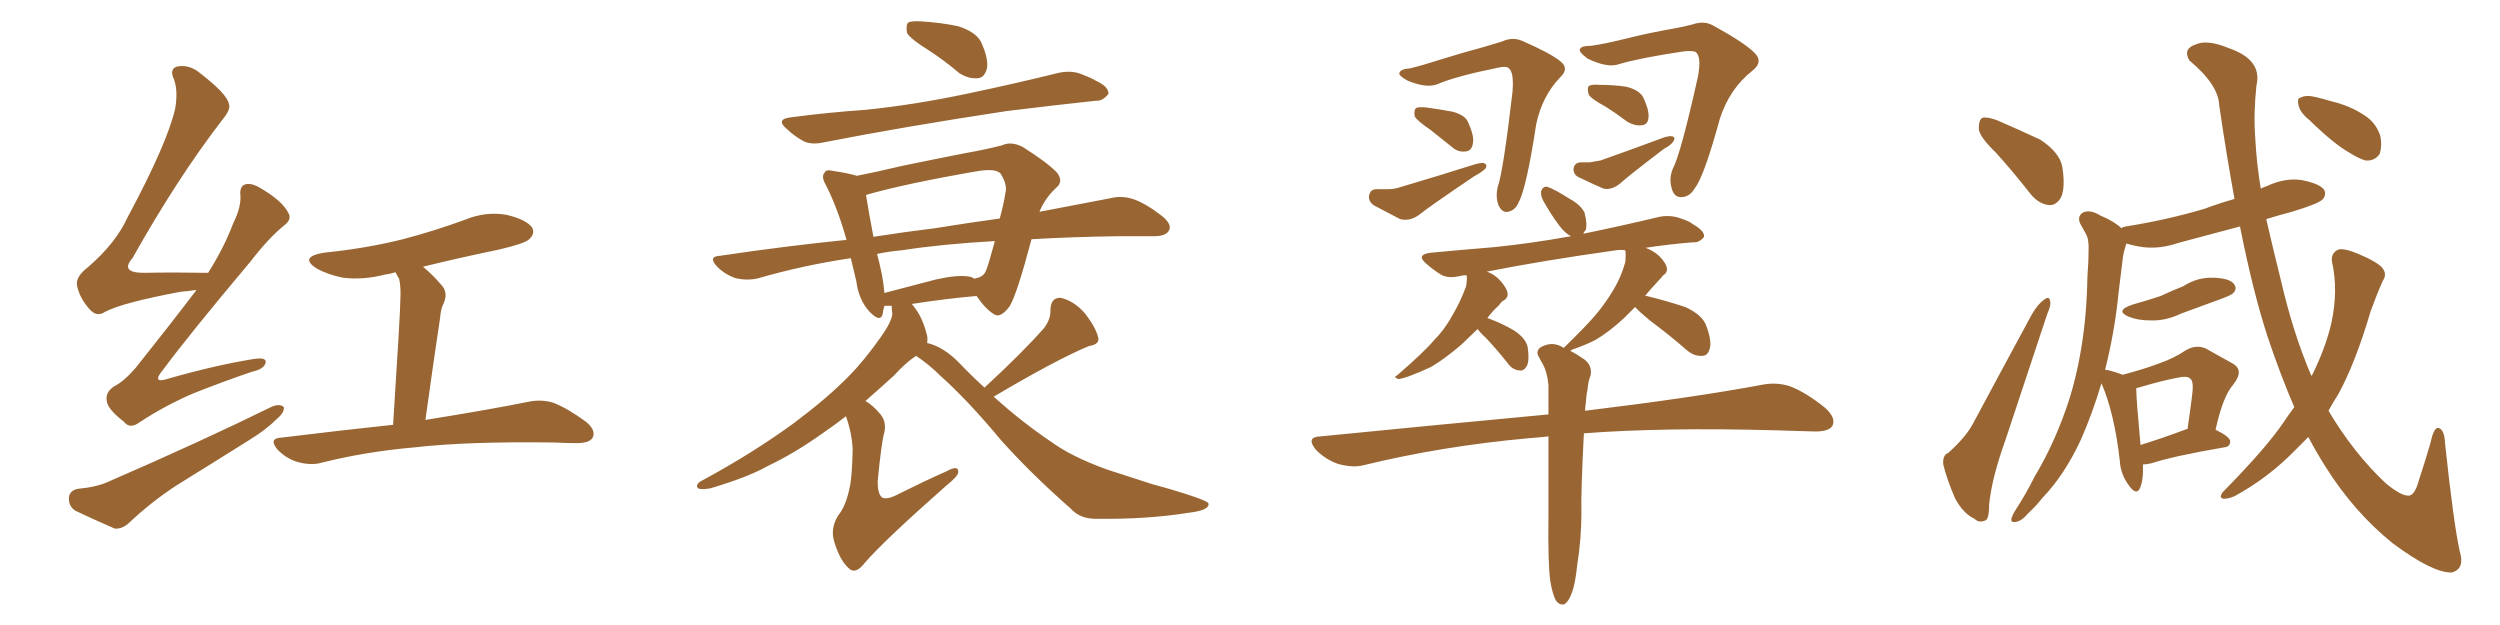 <svg xmlns="http://www.w3.org/2000/svg" xmlns:xlink="http://www.w3.org/1999/xlink" width="600" height="150"><path fill="#996633" padding="10" d="M47.17 69.58L47.17 69.58Q45.26 69.87 43.36 70.02L43.36 70.02Q29.30 72.66 25.20 74.85L25.20 74.85Q23.29 76.17 21.53 74.27L21.53 74.27Q19.04 71.48 18.46 68.41L18.46 68.41Q18.16 66.36 21.24 64.01L21.24 64.01Q27.83 58.30 30.62 52.15L30.62 52.15Q40.14 34.42 42.04 26.07L42.04 26.07Q42.77 21.83 41.75 19.04L41.75 19.04Q40.58 16.55 42.48 15.97L42.48 15.97Q45.41 15.38 48.05 17.58L48.05 17.58Q54.49 22.56 54.93 24.90L54.93 24.90Q55.52 26.22 53.17 29.00L53.17 29.00Q42.48 42.92 31.79 61.96L31.79 61.96Q28.71 65.48 34.57 65.48L34.57 65.48Q41.46 65.33 49.95 65.48L49.95 65.48Q53.76 59.47 55.96 53.61L55.96 53.61Q57.86 49.80 57.71 47.02L57.71 47.02Q57.42 44.68 58.89 44.24L58.89 44.24Q60.35 43.80 62.70 45.26L62.70 45.26Q67.68 48.19 69.14 50.98L69.14 50.98Q70.17 52.59 68.26 54.05L68.26 54.05Q64.45 57.13 60.06 62.84L60.06 62.84Q45.41 80.27 39.11 88.77L39.11 88.77Q36.18 92.29 40.58 90.82L40.58 90.82Q51.86 87.60 61.08 86.13L61.08 86.13Q64.16 85.69 63.72 87.16L63.72 87.16Q63.28 88.62 60.50 89.21L60.50 89.21Q53.61 91.55 46.58 94.34L46.58 94.34Q39.99 97.12 33.69 101.22L33.69 101.22Q31.20 103.13 29.74 101.22L29.74 101.22Q25.78 98.14 25.63 96.24L25.63 96.24Q25.20 94.19 27.39 92.72L27.39 92.72Q29.74 91.55 32.52 88.33L32.52 88.33Q40.14 78.81 47.17 69.58ZM101.51 64.01L101.51 64.01Q103.86 65.92 106.20 68.70L106.20 68.70Q107.67 70.61 106.20 73.39L106.20 73.39Q105.76 74.56 105.62 76.32L105.62 76.32Q104.00 87.01 102.10 100.78L102.10 100.78Q117.63 98.29 127.00 96.39L127.00 96.39Q130.08 95.80 132.86 96.68L132.86 96.68Q136.23 98.00 140.63 101.22L140.63 101.22Q143.12 103.27 142.24 105.03L142.24 105.03Q141.50 106.35 138.43 106.35L138.43 106.35Q135.79 106.35 133.01 106.20L133.01 106.20Q112.21 105.91 99.46 107.37L99.46 107.37Q87.74 108.40 77.20 111.04L77.20 111.04Q74.71 111.77 71.48 110.89L71.48 110.89Q68.85 110.16 66.65 107.96L66.65 107.96Q64.31 105.18 67.53 105.03L67.53 105.03Q81.88 103.27 94.34 101.95L94.34 101.95Q96.09 74.85 96.09 71.78L96.09 71.78Q96.24 68.85 95.80 66.94L95.80 66.94Q95.36 66.21 94.92 65.33L94.92 65.33Q93.60 65.77 92.29 65.92L92.29 65.92Q87.16 67.24 82.32 66.65L82.32 66.65Q78.66 65.92 76.03 64.45L76.03 64.45Q71.63 61.67 77.78 60.64L77.78 60.64Q87.89 59.62 96.68 57.42L96.68 57.42Q104.44 55.37 111.62 52.73L111.62 52.73Q116.60 50.68 121.58 51.56L121.58 51.56Q126.42 52.73 127.73 54.64L127.73 54.64Q128.47 56.10 127.00 57.42L127.00 57.42Q125.98 58.45 119.68 59.91L119.68 59.91Q110.45 61.82 101.51 64.01ZM18.60 117.33L18.60 117.33L18.60 117.33Q23.29 116.89 26.07 115.58L26.07 115.58Q48.05 106.05 65.33 97.56L65.33 97.56Q67.24 96.83 68.12 97.71L68.12 97.71Q68.26 99.02 66.50 100.49L66.50 100.49Q64.01 102.98 60.50 105.18L60.50 105.18Q51.42 110.89 42.19 116.60L42.19 116.60Q36.18 120.56 30.91 125.54L30.91 125.54Q29.30 127.00 27.54 126.86L27.54 126.86Q22.12 124.51 18.16 122.61L18.16 122.61Q16.41 121.58 16.55 119.38L16.55 119.38Q16.70 117.77 18.60 117.33ZM222.80 12.01L222.80 12.01Q218.55 9.38 217.68 7.91L217.68 7.91Q217.38 6.01 217.97 5.42L217.97 5.42Q218.70 4.98 221.04 5.13L221.04 5.13Q225.88 5.42 229.98 6.30L229.98 6.30Q234.08 7.62 235.40 9.96L235.40 9.96Q237.30 14.06 236.87 16.41L236.87 16.41Q236.28 18.60 234.81 18.75L234.81 18.75Q232.62 19.04 230.27 17.58L230.27 17.58Q226.46 14.36 222.80 12.01ZM189.99 28.13L189.99 28.13Q199.07 26.95 207.57 26.37L207.57 26.37Q219.29 25.20 232.47 22.41L232.47 22.41Q243.60 20.07 254.30 17.43L254.30 17.43Q257.37 16.85 259.72 17.87L259.72 17.87Q262.06 18.75 262.94 19.34L262.94 19.34Q266.16 20.80 266.02 22.56L266.02 22.56Q264.55 24.32 263.09 24.17L263.09 24.17Q253.42 25.20 241.55 26.66L241.55 26.66Q216.50 30.47 197.90 34.13L197.90 34.13Q194.68 34.86 192.77 33.84L192.77 33.84Q190.43 32.52 188.96 31.05L188.96 31.05Q185.89 28.56 189.99 28.13ZM236.28 93.02L236.28 93.02Q245.65 84.38 250.63 78.66L250.63 78.66Q252.25 76.46 252.10 74.27L252.10 74.27Q252.25 71.34 254.59 71.48L254.59 71.48Q257.81 72.22 260.45 75.29L260.45 75.29Q262.94 78.52 263.53 80.86L263.53 80.86Q264.11 82.62 261.33 83.06L261.33 83.06Q253.56 86.28 238.48 95.21L238.48 95.21Q245.36 101.37 252.10 105.91L252.10 105.91Q257.08 109.57 265.58 112.65L265.58 112.65Q269.68 113.96 276.42 116.16L276.42 116.16Q280.81 117.33 284.91 118.65L284.91 118.65Q289.89 120.26 290.04 120.85L290.04 120.85Q290.33 122.46 285.35 123.05L285.35 123.05Q275.39 124.66 263.38 124.51L263.38 124.51Q259.28 124.66 256.93 122.02L256.93 122.02Q247.41 113.67 240.23 105.62L240.23 105.62Q232.18 95.95 225.59 90.09L225.59 90.09Q223.10 87.60 219.87 85.40L219.87 85.40Q217.38 87.01 214.60 90.09L214.60 90.09Q211.38 93.02 207.71 96.24L207.71 96.24Q209.47 97.27 210.94 99.02L210.94 99.02Q212.84 100.93 212.26 103.71L212.26 103.71Q211.52 106.20 210.64 115.58L210.64 115.58Q210.64 118.51 211.67 119.38L211.67 119.38Q212.84 120.12 216.06 118.36L216.06 118.36Q221.92 115.43 227.20 113.09L227.20 113.09Q230.13 111.47 229.98 113.38L229.98 113.38Q229.83 114.40 227.05 116.60L227.05 116.60Q212.11 129.79 207.57 135.06L207.57 135.06Q205.52 137.70 204.05 136.67L204.05 136.67Q201.71 134.91 200.24 130.08L200.24 130.08Q199.22 126.86 201.12 123.78L201.12 123.78Q203.03 121.44 203.91 117.04L203.91 117.04Q204.49 114.70 204.64 107.96L204.64 107.96Q204.49 104.00 203.03 99.90L203.03 99.90Q200.39 101.95 197.61 103.86L197.61 103.86Q190.87 108.69 184.13 111.91L184.13 111.91Q179.44 114.55 170.51 117.19L170.51 117.19Q168.90 117.48 167.87 117.33L167.87 117.33Q167.14 117.04 167.29 116.46L167.29 116.46Q167.58 115.72 168.60 115.28L168.60 115.28Q180.76 108.69 190.58 101.51L190.58 101.51Q198.78 95.36 203.61 90.38L203.61 90.38Q207.42 86.57 211.52 80.71L211.52 80.71Q214.01 77.20 214.16 75.29L214.16 75.29Q214.01 74.27 214.01 73.68L214.01 73.68Q214.01 73.39 214.01 73.39L214.01 73.39Q212.84 73.39 212.26 73.39L212.26 73.39Q211.96 74.41 211.82 75.44L211.82 75.44Q211.23 77.49 208.59 74.71L208.59 74.71Q206.10 71.92 205.52 67.53L205.52 67.53Q204.79 64.60 204.20 61.96L204.20 61.96Q192.48 63.72 181.93 66.80L181.93 66.80Q179.44 67.38 176.66 66.80L176.66 66.80Q174.02 65.92 172.12 64.01L172.12 64.01Q169.78 61.52 172.85 61.38L172.85 61.38Q188.67 59.03 203.17 57.57L203.17 57.57Q200.98 49.80 198.19 44.38L198.19 44.38Q197.02 42.33 197.90 41.46L197.90 41.46Q198.19 40.58 199.95 41.02L199.95 41.02Q203.76 41.60 205.66 42.19L205.66 42.19Q210.21 41.31 216.36 39.84L216.36 39.84Q224.85 38.09 231.59 36.77L231.59 36.77Q236.57 35.89 240.53 34.86L240.53 34.86Q242.72 33.84 245.51 35.30L245.51 35.30Q251.51 39.11 253.71 41.46L253.71 41.46Q255.32 43.65 253.42 45.12L253.42 45.12Q250.78 47.61 249.46 50.83L249.46 50.83Q258.84 49.07 266.31 47.61L266.31 47.61Q269.09 46.88 271.88 47.75L271.88 47.75Q274.95 48.78 278.91 51.86L278.91 51.86Q281.40 53.91 280.52 55.37L280.52 55.37Q279.79 56.69 277.00 56.69L277.00 56.69Q273.05 56.69 268.51 56.69L268.51 56.69Q257.23 56.84 247.56 57.42L247.56 57.42Q244.04 70.75 242.29 73.54L242.29 73.54Q240.09 76.46 238.62 75.44L238.62 75.44Q236.57 74.27 234.38 71.04L234.38 71.04Q227.34 71.63 218.85 72.95L218.85 72.95Q219.29 73.54 219.73 74.12L219.73 74.12Q221.48 76.46 222.51 80.57L222.51 80.57Q222.66 81.45 222.51 82.32L222.51 82.32Q226.46 83.20 230.42 87.30L230.42 87.30Q233.20 90.23 236.28 93.02ZM232.47 66.36L232.47 66.36Q233.35 66.50 233.94 66.94L233.94 66.94Q233.94 66.80 234.08 66.80L234.08 66.80Q236.13 66.50 236.72 64.75L236.72 64.75Q237.30 63.28 238.77 57.86L238.77 57.86Q225.88 58.59 216.50 60.06L216.50 60.06Q213.28 60.35 210.50 60.94L210.50 60.94Q211.08 63.13 211.67 65.92L211.67 65.92Q212.11 68.41 212.26 70.31L212.26 70.31Q217.82 68.85 224.56 67.09L224.56 67.09Q229.69 65.92 232.47 66.36ZM224.27 54.79L224.27 54.79L224.27 54.79Q232.47 53.47 239.94 52.44L239.94 52.44Q240.82 49.37 241.41 45.70L241.41 45.70Q241.55 43.80 240.09 41.60L240.09 41.60Q238.92 40.43 234.96 41.02L234.96 41.02Q217.82 43.95 208.01 46.73L208.01 46.73Q207.86 46.73 207.86 46.88L207.86 46.88Q208.30 49.80 209.62 56.84L209.62 56.84Q217.09 55.66 224.27 54.79ZM338.38 16.41L338.38 16.41Q341.46 15.67 346.00 14.21L346.00 14.21Q350.68 12.74 356.10 11.28L356.10 11.28Q358.59 10.55 360.50 9.96L360.50 9.96Q362.99 8.79 365.33 9.81L365.33 9.81Q372.07 12.74 374.41 14.65L374.41 14.65Q376.76 16.41 374.41 18.60L374.41 18.60Q370.17 23.00 368.70 29.74L368.70 29.74Q366.36 45.12 364.45 48.63L364.45 48.63Q363.72 50.39 361.96 50.83L361.96 50.83Q360.50 51.12 359.62 49.22L359.62 49.22Q358.89 47.17 359.47 44.82L359.47 44.82Q360.79 41.02 362.99 22.12L362.99 22.12Q363.43 17.14 361.96 16.26L361.96 16.26Q361.23 15.82 359.47 16.26L359.47 16.26Q349.37 18.31 344.97 20.21L344.97 20.21Q342.33 21.24 337.79 19.34L337.79 19.34Q335.45 18.02 335.89 17.43L335.89 17.43Q336.18 16.55 338.38 16.41ZM343.36 31.20L343.36 31.20Q340.14 29.00 339.55 27.98L339.55 27.98Q339.26 26.51 339.84 25.93L339.84 25.93Q340.43 25.63 342.19 25.78L342.19 25.78Q345.56 26.22 348.63 26.81L348.63 26.81Q351.86 27.69 352.44 29.59L352.44 29.59Q353.91 32.81 353.47 34.57L353.47 34.57Q353.17 36.18 351.86 36.33L351.86 36.33Q349.95 36.62 348.49 35.30L348.49 35.30Q345.70 33.11 343.36 31.20ZM330.32 45.41L330.32 45.41Q331.64 45.41 332.96 45.41L332.96 45.41Q334.57 45.41 335.89 44.97L335.89 44.97Q344.82 42.33 353.61 39.55L353.61 39.55Q354.93 39.11 355.96 39.11L355.96 39.11Q357.13 39.40 356.54 40.43L356.54 40.43Q355.66 41.31 353.76 42.33L353.76 42.33Q342.92 49.66 340.58 51.56L340.58 51.56Q338.38 53.17 336.04 52.59L336.04 52.59Q334.28 51.71 329.88 49.37L329.88 49.37Q328.42 48.49 328.56 47.02L328.56 47.02Q328.86 45.41 330.32 45.41ZM381.88 10.99L381.88 10.99Q385.11 10.55 390.38 9.23L390.38 9.23Q395.65 7.91 401.51 6.88L401.51 6.88Q404.00 6.45 406.20 5.86L406.20 5.86Q409.13 4.83 411.47 6.30L411.47 6.30Q418.65 10.25 421.00 12.60L421.00 12.60Q423.34 14.79 420.56 16.99L420.56 16.99Q415.14 21.24 412.79 28.42L412.79 28.42Q408.98 42.33 406.79 45.12L406.79 45.12Q405.62 47.17 403.71 47.31L403.71 47.31Q401.81 47.46 401.22 45.26L401.22 45.26Q400.49 42.77 401.51 40.43L401.51 40.43Q403.42 36.77 407.52 18.31L407.52 18.31Q408.40 13.48 406.93 12.45L406.93 12.45Q406.20 12.16 404.30 12.30L404.30 12.30Q393.46 13.92 388.62 15.38L388.62 15.38Q385.84 16.41 381.01 14.06L381.01 14.06Q378.66 12.30 379.25 11.72L379.25 11.72Q379.54 10.99 381.88 10.99ZM385.40 25.63L385.40 25.63Q381.88 23.73 381.30 22.71L381.30 22.71Q380.86 21.24 381.30 20.65L381.30 20.65Q382.03 20.21 383.79 20.36L383.79 20.36Q387.16 20.36 390.23 20.80L390.23 20.80Q393.31 21.53 394.34 23.29L394.34 23.29Q395.80 26.37 395.65 28.13L395.65 28.13Q395.51 29.88 394.19 30.03L394.19 30.03Q392.58 30.32 390.67 29.30L390.67 29.30Q387.74 27.10 385.40 25.63ZM379.25 38.96L379.25 38.96Q380.27 38.96 381.59 38.96L381.59 38.96Q383.06 38.67 384.08 38.53L384.08 38.53Q391.55 35.89 399.02 33.11L399.02 33.11Q400.20 32.67 401.07 32.67L401.07 32.67Q402.25 32.81 401.66 33.84L401.66 33.84Q401.22 34.72 399.32 35.74L399.32 35.74Q390.67 42.33 388.77 44.09L388.77 44.09Q386.72 45.70 384.81 45.26L384.81 45.26Q383.06 44.53 379.10 42.63L379.10 42.63Q377.64 42.04 377.64 40.58L377.64 40.58Q377.78 39.11 379.25 38.96ZM372.07 139.45L372.07 139.45L372.07 139.45Q371.48 135.50 371.63 123.63L371.63 123.63Q371.63 112.79 371.63 104.74L371.63 104.74Q368.99 105.03 366.80 105.18L366.80 105.18Q346.00 107.08 327.39 111.62L327.39 111.62Q324.76 112.35 321.09 111.33L321.09 111.33Q318.16 110.30 315.82 107.96L315.82 107.96Q313.33 104.88 316.85 104.74L316.85 104.74Q346.44 101.81 371.63 99.46L371.63 99.46Q371.63 95.65 371.63 92.43L371.63 92.43Q371.34 89.36 370.31 87.45L370.31 87.45Q369.87 86.72 369.43 85.84L369.43 85.84Q368.41 84.38 369.73 83.35L369.73 83.35Q371.92 82.18 373.68 82.76L373.68 82.76Q374.41 82.91 375.29 83.50L375.29 83.50Q380.86 78.08 383.06 75.44L383.06 75.44Q385.40 72.66 387.30 69.43L387.30 69.43Q389.06 66.50 390.09 62.84L390.09 62.84Q390.23 61.23 390.09 60.21L390.09 60.21Q389.94 60.06 390.09 60.06L390.09 60.06Q388.92 59.91 387.89 60.06L387.89 60.06Q370.17 62.55 356.84 65.19L356.84 65.19Q358.89 65.92 360.35 67.68L360.35 67.68Q361.67 69.29 361.82 70.31L361.82 70.31Q361.96 71.48 360.94 72.07L360.94 72.07Q360.35 72.36 359.77 73.24L359.77 73.24Q358.01 74.85 356.98 76.32L356.98 76.32Q360.21 77.49 363.28 79.25L363.28 79.25Q366.21 81.15 366.65 83.35L366.65 83.35Q367.09 86.28 366.50 87.74L366.50 87.74Q365.77 89.06 364.75 88.92L364.75 88.92Q362.99 88.77 361.96 87.30L361.96 87.30Q359.18 83.79 356.54 81.01L356.54 81.01Q355.22 79.83 354.64 78.96L354.64 78.96Q352.15 81.30 350.68 82.76L350.68 82.76Q346.73 86.13 343.51 88.04L343.51 88.04Q340.72 89.36 337.94 90.38L337.94 90.38Q336.18 90.97 335.60 90.97L335.60 90.97Q334.28 90.53 335.30 90.09L335.30 90.09Q341.75 84.52 344.09 81.74L344.09 81.74Q346.73 79.10 348.63 75.59L348.63 75.59Q350.54 72.36 351.86 68.70L351.86 68.70Q352.15 67.09 352.00 66.06L352.00 66.06Q351.12 66.06 350.54 66.21L350.54 66.21Q347.61 66.94 345.85 65.92L345.85 65.92Q343.95 64.75 342.48 63.43L342.48 63.43Q339.55 61.08 343.51 60.64L343.51 60.64Q351.27 59.91 358.45 59.33L358.45 59.33Q367.24 58.45 377.05 56.69L377.05 56.69Q375.73 56.10 374.27 54.20L374.27 54.20Q372.07 51.27 370.31 48.05L370.31 48.05Q369.73 46.88 369.87 45.85L369.87 45.85Q370.31 44.68 371.34 44.82L371.34 44.82Q373.10 45.41 376.76 47.75L376.76 47.75Q379.25 49.07 380.27 50.98L380.27 50.98Q381.01 53.76 380.57 55.22L380.57 55.22Q380.13 55.66 379.98 56.10L379.98 56.10Q389.21 54.20 398.44 52.00L398.44 52.00Q401.07 51.56 403.42 52.44L403.42 52.44Q405.62 53.17 406.20 53.76L406.20 53.76Q409.13 55.37 408.98 56.84L408.98 56.84Q407.81 58.30 406.35 58.15L406.35 58.15Q400.78 58.59 394.92 59.47L394.92 59.47Q396.97 60.21 398.44 61.67L398.44 61.67Q399.90 63.28 400.05 64.31L400.05 64.31Q400.20 65.48 399.17 66.06L399.17 66.06Q398.73 66.65 398.14 67.24L398.14 67.24Q396.24 69.29 394.78 71.04L394.78 71.04Q395.07 70.90 395.21 71.04L395.21 71.04Q400.05 72.22 404.44 73.68L404.44 73.68Q408.69 75.59 409.57 78.37L409.57 78.37Q410.89 81.88 410.30 83.79L410.30 83.79Q409.86 85.40 408.54 85.40L408.54 85.40Q406.64 85.55 404.88 84.08L404.88 84.08Q400.34 80.13 395.95 76.90L395.95 76.90Q393.31 74.71 392.43 73.68L392.43 73.68Q390.67 75.44 389.65 76.46L389.65 76.46Q386.13 79.69 382.91 81.59L382.91 81.59Q380.27 82.91 377.64 83.79L377.64 83.79Q376.90 84.08 376.90 84.23L376.90 84.23Q378.37 84.96 380.27 86.28L380.27 86.28Q382.18 87.74 381.74 90.09L381.74 90.09Q381.15 91.55 381.01 93.46L381.01 93.46Q380.71 94.78 380.57 96.97L380.57 96.97Q380.42 97.71 380.42 98.58L380.42 98.58Q406.93 95.36 423.19 92.29L423.19 92.29Q426.56 91.70 429.64 92.72L429.64 92.72Q433.45 94.19 437.99 97.85L437.99 97.85Q440.77 100.34 439.75 102.25L439.75 102.25Q438.87 103.56 435.64 103.56L435.64 103.56Q430.96 103.42 425.98 103.27L425.98 103.27Q399.17 102.54 380.13 104.00L380.13 104.00Q379.39 118.51 379.54 123.05L379.54 123.05Q379.54 129.35 378.52 135.64L378.52 135.64Q378.08 140.19 377.20 142.38L377.20 142.38Q376.46 144.43 375.44 145.02L375.44 145.02Q374.41 145.31 373.54 144.29L373.54 144.29Q372.66 142.97 372.07 139.45ZM479.00 36.62L479.00 36.62Q475.05 32.81 474.90 30.91L474.90 30.91Q474.90 28.71 475.78 28.27L475.78 28.27Q476.95 27.98 479.30 28.86L479.30 28.86Q484.72 31.20 489.70 33.54L489.70 33.54Q494.38 36.62 494.97 40.14L494.97 40.14Q495.70 44.97 494.68 47.31L494.68 47.31Q493.51 49.37 491.75 49.22L491.75 49.22Q489.26 48.93 487.35 46.58L487.35 46.58Q483.11 41.16 479.00 36.62ZM467.58 108.69L467.58 108.69Q471.68 105.03 473.44 101.81L473.44 101.81Q480.03 89.50 487.65 75.44L487.65 75.44Q489.11 72.95 490.58 71.92L490.58 71.92Q491.89 70.90 492.04 72.36L492.04 72.36Q492.33 73.10 491.31 75.44L491.31 75.44Q486.62 89.50 481.35 105.47L481.35 105.47Q477.98 114.84 477.39 121.14L477.39 121.14Q477.39 124.80 476.37 124.95L476.37 124.95Q474.90 125.54 473.88 124.51L473.88 124.51Q471.09 123.19 469.19 119.53L469.19 119.53Q467.29 115.14 466.41 111.62L466.41 111.62Q466.11 109.28 467.58 108.69ZM511.82 73.10L511.82 73.10Q515.48 72.07 518.55 71.04L518.55 71.04Q521.34 69.73 523.97 68.70L523.97 68.70Q527.34 66.50 531.30 66.65L531.30 66.65Q535.11 66.80 536.13 68.12L536.13 68.12Q537.01 69.29 535.99 70.31L535.99 70.31Q535.69 70.75 533.35 71.63L533.35 71.63Q528.22 73.54 523.39 75.29L523.39 75.29Q519.73 77.05 516.06 76.90L516.06 76.90Q513.13 76.90 510.94 76.03L510.94 76.03Q507.42 74.56 511.82 73.10ZM550.63 97.71L550.63 97.71Q547.27 89.94 544.19 80.71L544.19 80.71Q540.67 69.87 537.60 54.35L537.60 54.35Q529.98 56.40 522.80 58.30L522.80 58.30Q518.55 59.77 514.45 59.33L514.45 59.33Q512.26 59.03 510.35 58.45L510.35 58.45Q510.21 58.74 510.06 59.33L510.06 59.33Q509.47 61.23 509.33 63.13L509.33 63.13Q508.89 66.65 508.45 70.31L508.45 70.31Q507.57 79.39 505.22 88.77L505.22 88.77Q505.81 88.77 506.25 88.92L506.25 88.92Q508.01 89.36 509.47 89.94L509.47 89.94Q514.45 88.62 517.97 87.30L517.97 87.30Q521.78 85.99 524.56 84.08L524.56 84.08Q527.05 82.62 529.39 83.64L529.39 83.64Q533.06 85.69 535.69 87.16L535.69 87.16Q538.77 88.77 535.99 92.29L535.99 92.29Q533.50 95.07 531.74 103.13L531.74 103.13Q535.25 104.88 535.25 105.91L535.25 105.91Q535.25 107.23 533.79 107.37L533.79 107.37Q521.78 109.42 516.36 111.18L516.36 111.18Q515.19 111.47 514.31 111.47L514.31 111.47Q514.45 115.28 513.57 117.19L513.57 117.19Q512.70 119.09 510.79 116.31L510.79 116.31Q508.89 113.67 508.74 110.45L508.74 110.45Q507.42 99.02 504.35 91.99L504.35 91.99Q502.15 99.32 499.37 105.62L499.37 105.62Q495.41 114.11 490.14 119.53L490.14 119.53Q488.82 121.29 486.91 123.05L486.91 123.05Q485.16 125.10 483.84 125.24L483.84 125.24Q482.37 125.54 482.81 124.22L482.81 124.22Q483.11 123.34 483.69 122.46L483.69 122.46Q486.18 118.65 488.38 114.26L488.38 114.26Q492.77 106.93 495.85 98.14L495.85 98.14Q498.19 91.55 499.51 83.50L499.51 83.50Q500.83 75.59 500.98 66.36L500.98 66.36Q501.27 62.70 501.27 59.47L501.27 59.47Q501.27 57.28 500.68 56.25L500.68 56.25Q499.80 54.64 499.22 53.61L499.22 53.61Q498.49 51.86 499.95 50.98L499.95 50.98Q501.71 50.24 504.05 51.71L504.05 51.71Q507.28 53.03 509.18 54.79L509.18 54.79Q509.33 54.49 510.21 54.35L510.21 54.35Q520.31 52.73 529.10 50.10L529.10 50.10Q532.62 48.78 536.28 47.75L536.28 47.75Q534.38 37.35 532.62 25.34L532.62 25.34Q532.47 20.36 525.44 14.50L525.44 14.50Q523.83 11.72 526.90 10.69L526.90 10.69Q529.69 9.38 534.96 11.57L534.96 11.57Q543.02 14.36 541.55 20.51L541.55 20.51Q540.82 27.25 541.26 33.11L541.26 33.11Q541.55 38.96 542.58 45.26L542.58 45.26Q543.46 44.82 544.04 44.68L544.04 44.68Q548.29 42.63 552.39 43.21L552.39 43.21Q556.79 44.09 557.81 45.56L557.81 45.56Q558.40 46.88 557.37 47.90L557.37 47.90Q556.35 48.93 550.05 50.83L550.05 50.83Q546.68 51.71 543.90 52.59L543.90 52.59Q545.51 59.62 547.41 67.24L547.41 67.24Q550.34 79.98 554.74 90.23L554.74 90.23Q554.88 89.94 555.03 89.79L555.03 89.79Q558.25 83.20 559.57 77.34L559.57 77.34Q561.18 69.73 559.72 62.99L559.72 62.99Q559.28 60.79 561.18 59.91L561.18 59.91Q562.50 59.47 566.02 60.94L566.02 60.94Q570.85 62.99 571.88 64.45L571.88 64.45Q572.90 65.92 571.88 67.38L571.88 67.38Q570.26 71.04 568.95 74.71L568.95 74.71Q565.28 87.16 561.18 94.63L561.18 94.63Q559.86 96.68 558.84 98.58L558.84 98.58Q564.84 108.69 572.46 115.87L572.46 115.87Q576.27 119.09 578.17 118.95L578.17 118.95Q579.64 118.80 580.66 114.84L580.66 114.84Q581.98 110.89 583.30 106.35L583.30 106.35Q584.03 102.83 585.06 102.69L585.06 102.69Q586.67 102.83 586.82 106.49L586.82 106.49Q588.87 125.68 590.33 132.28L590.33 132.28Q591.65 136.52 588.43 137.40L588.43 137.40Q583.89 137.55 574.22 130.37L574.22 130.37Q564.99 122.90 558.25 112.21L558.25 112.21Q555.91 108.54 554.00 104.88L554.00 104.88Q552.25 106.64 550.78 108.11L550.78 108.11Q544.34 114.70 536.28 119.09L536.28 119.09Q534.52 119.82 533.50 119.68L533.50 119.68Q532.47 119.38 533.50 118.07L533.50 118.07Q544.04 107.37 548.14 101.22L548.14 101.22Q549.32 99.46 550.63 97.71ZM514.31 92.72L514.31 92.72Q513.28 93.02 512.70 93.16L512.70 93.16Q512.70 93.16 512.70 93.31L512.70 93.31Q512.70 95.65 513.72 106.79L513.72 106.79Q518.55 105.32 524.41 103.13L524.41 103.13Q524.56 102.98 525 102.98L525 102.98Q525.59 99.02 526.03 95.51L526.03 95.51Q526.61 91.55 525.73 90.97L525.73 90.97Q525.15 90.09 522.51 90.67L522.51 90.67Q518.70 91.41 514.31 92.72ZM554.30 28.86L554.30 28.86L554.30 28.86Q552.10 27.10 551.66 25.34L551.66 25.34Q551.22 23.58 552.10 23.44L552.10 23.44Q553.42 22.71 555.76 23.29L555.76 23.29Q557.67 23.73 559.57 24.32L559.57 24.32Q563.96 25.34 567.48 27.69L567.48 27.69Q570.26 29.44 571.29 32.67L571.29 32.67Q571.73 35.01 571.14 36.91L571.14 36.91Q569.97 38.67 567.77 38.53L567.77 38.53Q566.16 38.09 563.82 36.62L563.82 36.62Q560.16 34.57 554.30 28.86Z"/></svg>